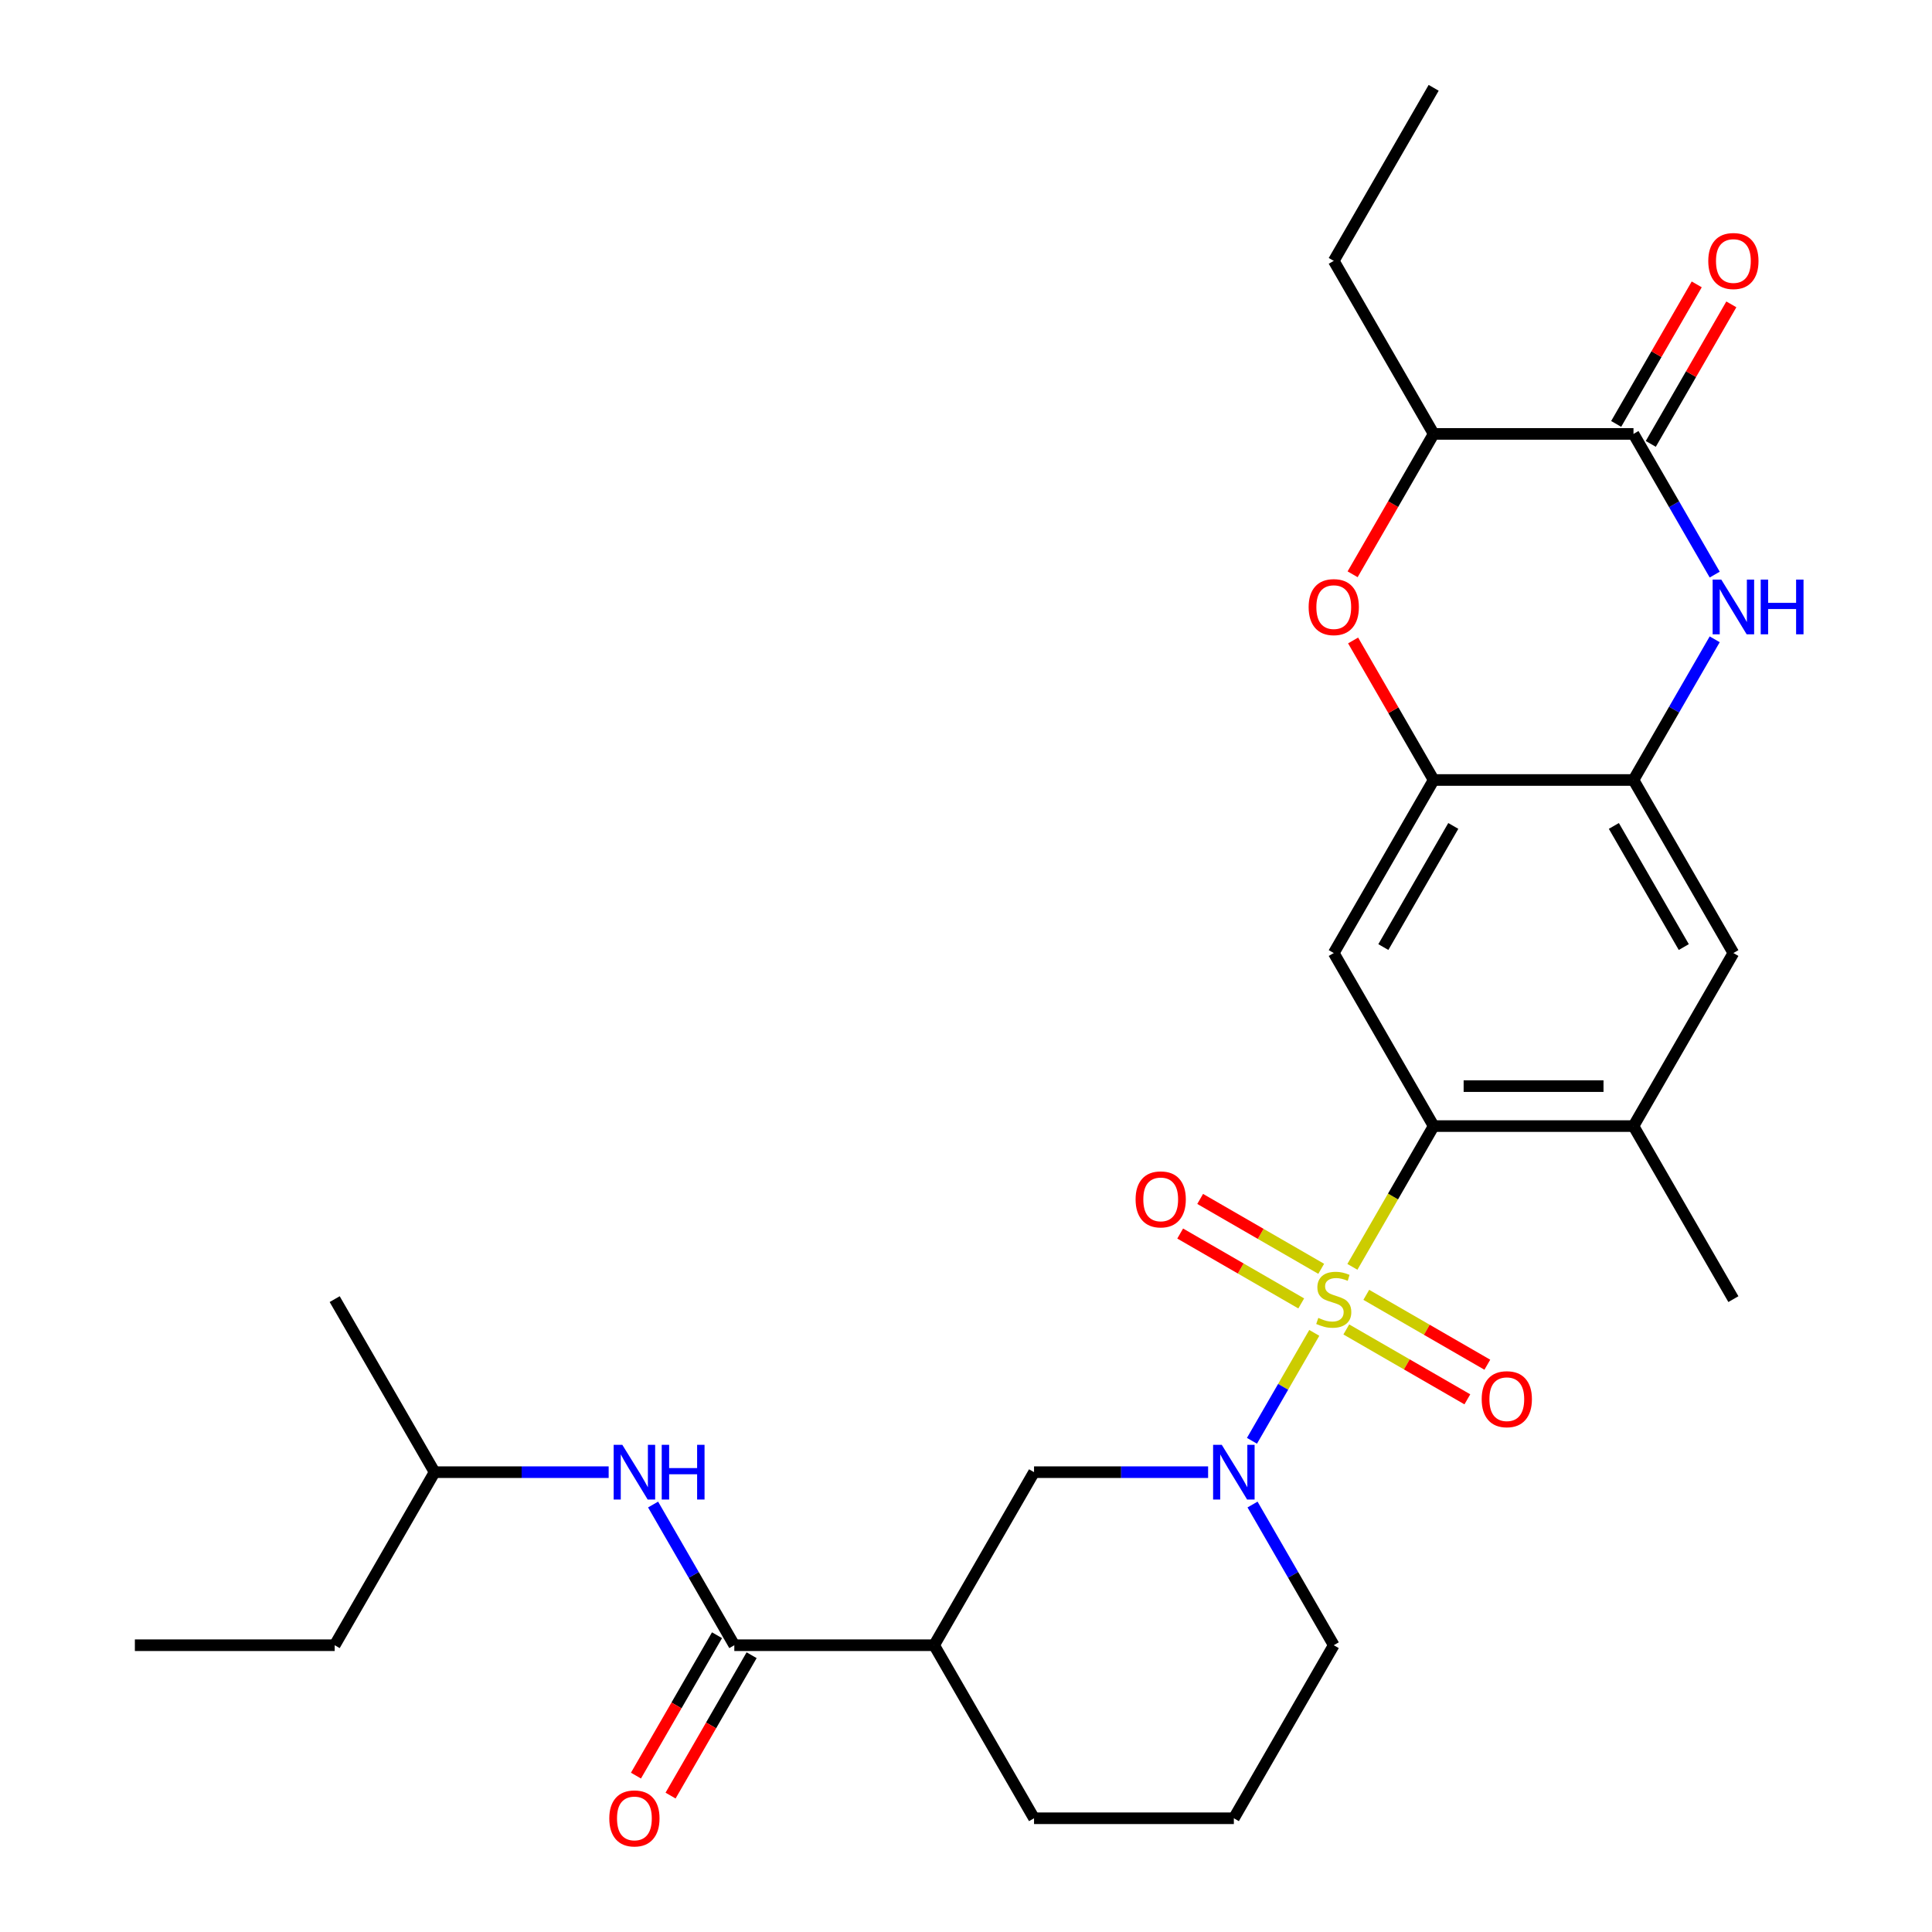 <?xml version='1.0' encoding='iso-8859-1'?>
<svg version='1.1' baseProfile='full'
              xmlns='http://www.w3.org/2000/svg'
                      xmlns:rdkit='http://www.rdkit.org/xml'
                      xmlns:xlink='http://www.w3.org/1999/xlink'
                  xml:space='preserve'
width='1000px' height='1000px' viewBox='0 0 1000 1000'>
<!-- END OF HEADER -->
<rect style='opacity:1.0;fill:#FFFFFF;stroke:none' width='1000' height='1000' x='0' y='0'> </rect>
<path class='bond-0' d='M 680.267,689.893 L 664.142,717.823' style='fill:none;fill-rule:evenodd;stroke:#CCCC00;stroke-width:6px;stroke-linecap:butt;stroke-linejoin:miter;stroke-opacity:1' />
<path class='bond-0' d='M 664.142,717.823 L 648.016,745.754' style='fill:none;fill-rule:evenodd;stroke:#0000FF;stroke-width:6px;stroke-linecap:butt;stroke-linejoin:miter;stroke-opacity:1' />
<path class='bond-1' d='M 699.996,655.722 L 721.029,619.291' style='fill:none;fill-rule:evenodd;stroke:#CCCC00;stroke-width:6px;stroke-linecap:butt;stroke-linejoin:miter;stroke-opacity:1' />
<path class='bond-1' d='M 721.029,619.291 L 742.063,582.86' style='fill:none;fill-rule:evenodd;stroke:#000000;stroke-width:6px;stroke-linecap:butt;stroke-linejoin:miter;stroke-opacity:1' />
<path class='bond-13' d='M 683.857,656.736 L 652.53,638.649' style='fill:none;fill-rule:evenodd;stroke:#CCCC00;stroke-width:6px;stroke-linecap:butt;stroke-linejoin:miter;stroke-opacity:1' />
<path class='bond-13' d='M 652.53,638.649 L 621.203,620.563' style='fill:none;fill-rule:evenodd;stroke:#FF0000;stroke-width:6px;stroke-linecap:butt;stroke-linejoin:miter;stroke-opacity:1' />
<path class='bond-13' d='M 673.514,674.649 L 642.188,656.563' style='fill:none;fill-rule:evenodd;stroke:#CCCC00;stroke-width:6px;stroke-linecap:butt;stroke-linejoin:miter;stroke-opacity:1' />
<path class='bond-13' d='M 642.188,656.563 L 610.861,638.476' style='fill:none;fill-rule:evenodd;stroke:#FF0000;stroke-width:6px;stroke-linecap:butt;stroke-linejoin:miter;stroke-opacity:1' />
<path class='bond-14' d='M 696.845,688.119 L 728.172,706.206' style='fill:none;fill-rule:evenodd;stroke:#CCCC00;stroke-width:6px;stroke-linecap:butt;stroke-linejoin:miter;stroke-opacity:1' />
<path class='bond-14' d='M 728.172,706.206 L 759.499,724.292' style='fill:none;fill-rule:evenodd;stroke:#FF0000;stroke-width:6px;stroke-linecap:butt;stroke-linejoin:miter;stroke-opacity:1' />
<path class='bond-14' d='M 707.188,670.206 L 738.514,688.292' style='fill:none;fill-rule:evenodd;stroke:#CCCC00;stroke-width:6px;stroke-linecap:butt;stroke-linejoin:miter;stroke-opacity:1' />
<path class='bond-14' d='M 738.514,688.292 L 769.841,706.379' style='fill:none;fill-rule:evenodd;stroke:#FF0000;stroke-width:6px;stroke-linecap:butt;stroke-linejoin:miter;stroke-opacity:1' />
<path class='bond-10' d='M 625.314,761.995 L 580.264,761.995' style='fill:none;fill-rule:evenodd;stroke:#0000FF;stroke-width:6px;stroke-linecap:butt;stroke-linejoin:miter;stroke-opacity:1' />
<path class='bond-10' d='M 580.264,761.995 L 535.215,761.995' style='fill:none;fill-rule:evenodd;stroke:#000000;stroke-width:6px;stroke-linecap:butt;stroke-linejoin:miter;stroke-opacity:1' />
<path class='bond-19' d='M 648.307,778.741 L 669.329,815.152' style='fill:none;fill-rule:evenodd;stroke:#0000FF;stroke-width:6px;stroke-linecap:butt;stroke-linejoin:miter;stroke-opacity:1' />
<path class='bond-19' d='M 669.329,815.152 L 690.351,851.563' style='fill:none;fill-rule:evenodd;stroke:#000000;stroke-width:6px;stroke-linecap:butt;stroke-linejoin:miter;stroke-opacity:1' />
<path class='bond-4' d='M 742.063,582.86 L 690.351,493.292' style='fill:none;fill-rule:evenodd;stroke:#000000;stroke-width:6px;stroke-linecap:butt;stroke-linejoin:miter;stroke-opacity:1' />
<path class='bond-11' d='M 742.063,582.86 L 845.487,582.86' style='fill:none;fill-rule:evenodd;stroke:#000000;stroke-width:6px;stroke-linecap:butt;stroke-linejoin:miter;stroke-opacity:1' />
<path class='bond-11' d='M 757.576,562.175 L 829.973,562.175' style='fill:none;fill-rule:evenodd;stroke:#000000;stroke-width:6px;stroke-linecap:butt;stroke-linejoin:miter;stroke-opacity:1' />
<path class='bond-2' d='M 887.53,330.903 L 866.508,367.314' style='fill:none;fill-rule:evenodd;stroke:#0000FF;stroke-width:6px;stroke-linecap:butt;stroke-linejoin:miter;stroke-opacity:1' />
<path class='bond-2' d='M 866.508,367.314 L 845.487,403.725' style='fill:none;fill-rule:evenodd;stroke:#000000;stroke-width:6px;stroke-linecap:butt;stroke-linejoin:miter;stroke-opacity:1' />
<path class='bond-3' d='M 887.53,297.412 L 866.508,261.001' style='fill:none;fill-rule:evenodd;stroke:#0000FF;stroke-width:6px;stroke-linecap:butt;stroke-linejoin:miter;stroke-opacity:1' />
<path class='bond-3' d='M 866.508,261.001 L 845.487,224.59' style='fill:none;fill-rule:evenodd;stroke:#000000;stroke-width:6px;stroke-linecap:butt;stroke-linejoin:miter;stroke-opacity:1' />
<path class='bond-17' d='M 854.443,229.761 L 875.292,193.65' style='fill:none;fill-rule:evenodd;stroke:#000000;stroke-width:6px;stroke-linecap:butt;stroke-linejoin:miter;stroke-opacity:1' />
<path class='bond-17' d='M 875.292,193.65 L 896.141,157.539' style='fill:none;fill-rule:evenodd;stroke:#FF0000;stroke-width:6px;stroke-linecap:butt;stroke-linejoin:miter;stroke-opacity:1' />
<path class='bond-17' d='M 836.53,219.418 L 857.378,183.307' style='fill:none;fill-rule:evenodd;stroke:#000000;stroke-width:6px;stroke-linecap:butt;stroke-linejoin:miter;stroke-opacity:1' />
<path class='bond-17' d='M 857.378,183.307 L 878.227,147.197' style='fill:none;fill-rule:evenodd;stroke:#FF0000;stroke-width:6px;stroke-linecap:butt;stroke-linejoin:miter;stroke-opacity:1' />
<path class='bond-31' d='M 845.487,224.59 L 742.063,224.59' style='fill:none;fill-rule:evenodd;stroke:#000000;stroke-width:6px;stroke-linecap:butt;stroke-linejoin:miter;stroke-opacity:1' />
<path class='bond-5' d='M 690.351,493.292 L 742.063,403.725' style='fill:none;fill-rule:evenodd;stroke:#000000;stroke-width:6px;stroke-linecap:butt;stroke-linejoin:miter;stroke-opacity:1' />
<path class='bond-5' d='M 716.021,490.2 L 752.22,427.502' style='fill:none;fill-rule:evenodd;stroke:#000000;stroke-width:6px;stroke-linecap:butt;stroke-linejoin:miter;stroke-opacity:1' />
<path class='bond-7' d='M 742.063,403.725 L 721.214,367.614' style='fill:none;fill-rule:evenodd;stroke:#000000;stroke-width:6px;stroke-linecap:butt;stroke-linejoin:miter;stroke-opacity:1' />
<path class='bond-7' d='M 721.214,367.614 L 700.365,331.503' style='fill:none;fill-rule:evenodd;stroke:#FF0000;stroke-width:6px;stroke-linecap:butt;stroke-linejoin:miter;stroke-opacity:1' />
<path class='bond-29' d='M 742.063,403.725 L 845.487,403.725' style='fill:none;fill-rule:evenodd;stroke:#000000;stroke-width:6px;stroke-linecap:butt;stroke-linejoin:miter;stroke-opacity:1' />
<path class='bond-6' d='M 845.487,403.725 L 897.198,493.292' style='fill:none;fill-rule:evenodd;stroke:#000000;stroke-width:6px;stroke-linecap:butt;stroke-linejoin:miter;stroke-opacity:1' />
<path class='bond-6' d='M 835.33,427.502 L 871.528,490.2' style='fill:none;fill-rule:evenodd;stroke:#000000;stroke-width:6px;stroke-linecap:butt;stroke-linejoin:miter;stroke-opacity:1' />
<path class='bond-12' d='M 700.111,297.252 L 721.087,260.921' style='fill:none;fill-rule:evenodd;stroke:#FF0000;stroke-width:6px;stroke-linecap:butt;stroke-linejoin:miter;stroke-opacity:1' />
<path class='bond-12' d='M 721.087,260.921 L 742.063,224.59' style='fill:none;fill-rule:evenodd;stroke:#000000;stroke-width:6px;stroke-linecap:butt;stroke-linejoin:miter;stroke-opacity:1' />
<path class='bond-8' d='M 380.08,851.563 L 483.504,851.563' style='fill:none;fill-rule:evenodd;stroke:#000000;stroke-width:6px;stroke-linecap:butt;stroke-linejoin:miter;stroke-opacity:1' />
<path class='bond-16' d='M 380.08,851.563 L 359.058,815.152' style='fill:none;fill-rule:evenodd;stroke:#000000;stroke-width:6px;stroke-linecap:butt;stroke-linejoin:miter;stroke-opacity:1' />
<path class='bond-16' d='M 359.058,815.152 L 338.036,778.741' style='fill:none;fill-rule:evenodd;stroke:#0000FF;stroke-width:6px;stroke-linecap:butt;stroke-linejoin:miter;stroke-opacity:1' />
<path class='bond-18' d='M 371.123,846.391 L 350.147,882.722' style='fill:none;fill-rule:evenodd;stroke:#000000;stroke-width:6px;stroke-linecap:butt;stroke-linejoin:miter;stroke-opacity:1' />
<path class='bond-18' d='M 350.147,882.722 L 329.172,919.053' style='fill:none;fill-rule:evenodd;stroke:#FF0000;stroke-width:6px;stroke-linecap:butt;stroke-linejoin:miter;stroke-opacity:1' />
<path class='bond-18' d='M 389.037,856.734 L 368.061,893.065' style='fill:none;fill-rule:evenodd;stroke:#000000;stroke-width:6px;stroke-linecap:butt;stroke-linejoin:miter;stroke-opacity:1' />
<path class='bond-18' d='M 368.061,893.065 L 347.085,929.396' style='fill:none;fill-rule:evenodd;stroke:#FF0000;stroke-width:6px;stroke-linecap:butt;stroke-linejoin:miter;stroke-opacity:1' />
<path class='bond-9' d='M 483.504,851.563 L 535.215,761.995' style='fill:none;fill-rule:evenodd;stroke:#000000;stroke-width:6px;stroke-linecap:butt;stroke-linejoin:miter;stroke-opacity:1' />
<path class='bond-30' d='M 483.504,851.563 L 535.215,941.13' style='fill:none;fill-rule:evenodd;stroke:#000000;stroke-width:6px;stroke-linecap:butt;stroke-linejoin:miter;stroke-opacity:1' />
<path class='bond-15' d='M 845.487,582.86 L 897.198,493.292' style='fill:none;fill-rule:evenodd;stroke:#000000;stroke-width:6px;stroke-linecap:butt;stroke-linejoin:miter;stroke-opacity:1' />
<path class='bond-22' d='M 845.487,582.86 L 897.198,672.427' style='fill:none;fill-rule:evenodd;stroke:#000000;stroke-width:6px;stroke-linecap:butt;stroke-linejoin:miter;stroke-opacity:1' />
<path class='bond-24' d='M 742.063,224.59 L 690.351,135.022' style='fill:none;fill-rule:evenodd;stroke:#000000;stroke-width:6px;stroke-linecap:butt;stroke-linejoin:miter;stroke-opacity:1' />
<path class='bond-21' d='M 315.042,761.995 L 269.993,761.995' style='fill:none;fill-rule:evenodd;stroke:#0000FF;stroke-width:6px;stroke-linecap:butt;stroke-linejoin:miter;stroke-opacity:1' />
<path class='bond-21' d='M 269.993,761.995 L 224.944,761.995' style='fill:none;fill-rule:evenodd;stroke:#000000;stroke-width:6px;stroke-linecap:butt;stroke-linejoin:miter;stroke-opacity:1' />
<path class='bond-23' d='M 690.351,851.563 L 638.639,941.13' style='fill:none;fill-rule:evenodd;stroke:#000000;stroke-width:6px;stroke-linecap:butt;stroke-linejoin:miter;stroke-opacity:1' />
<path class='bond-20' d='M 535.215,941.13 L 638.639,941.13' style='fill:none;fill-rule:evenodd;stroke:#000000;stroke-width:6px;stroke-linecap:butt;stroke-linejoin:miter;stroke-opacity:1' />
<path class='bond-25' d='M 224.944,761.995 L 173.232,851.563' style='fill:none;fill-rule:evenodd;stroke:#000000;stroke-width:6px;stroke-linecap:butt;stroke-linejoin:miter;stroke-opacity:1' />
<path class='bond-26' d='M 224.944,761.995 L 173.232,672.427' style='fill:none;fill-rule:evenodd;stroke:#000000;stroke-width:6px;stroke-linecap:butt;stroke-linejoin:miter;stroke-opacity:1' />
<path class='bond-27' d='M 690.351,135.022 L 742.063,45.455' style='fill:none;fill-rule:evenodd;stroke:#000000;stroke-width:6px;stroke-linecap:butt;stroke-linejoin:miter;stroke-opacity:1' />
<path class='bond-28' d='M 173.232,851.563 L 69.809,851.563' style='fill:none;fill-rule:evenodd;stroke:#000000;stroke-width:6px;stroke-linecap:butt;stroke-linejoin:miter;stroke-opacity:1' />
<path  class='atom-0' d='M 682.351 682.147
Q 682.671 682.267, 683.991 682.827
Q 685.311 683.387, 686.751 683.747
Q 688.231 684.067, 689.671 684.067
Q 692.351 684.067, 693.911 682.787
Q 695.471 681.467, 695.471 679.187
Q 695.471 677.627, 694.671 676.667
Q 693.911 675.707, 692.711 675.187
Q 691.511 674.667, 689.511 674.067
Q 686.991 673.307, 685.471 672.587
Q 683.991 671.867, 682.911 670.347
Q 681.871 668.827, 681.871 666.267
Q 681.871 662.707, 684.271 660.507
Q 686.711 658.307, 691.511 658.307
Q 694.791 658.307, 698.511 659.867
L 697.591 662.947
Q 694.191 661.547, 691.631 661.547
Q 688.871 661.547, 687.351 662.707
Q 685.831 663.827, 685.871 665.787
Q 685.871 667.307, 686.631 668.227
Q 687.431 669.147, 688.551 669.667
Q 689.711 670.187, 691.631 670.787
Q 694.191 671.587, 695.711 672.387
Q 697.231 673.187, 698.311 674.827
Q 699.431 676.427, 699.431 679.187
Q 699.431 683.107, 696.791 685.227
Q 694.191 687.307, 689.831 687.307
Q 687.311 687.307, 685.391 686.747
Q 683.511 686.227, 681.271 685.307
L 682.351 682.147
' fill='#CCCC00'/>
<path  class='atom-1' d='M 632.379 747.835
L 641.659 762.835
Q 642.579 764.315, 644.059 766.995
Q 645.539 769.675, 645.619 769.835
L 645.619 747.835
L 649.379 747.835
L 649.379 776.155
L 645.499 776.155
L 635.539 759.755
Q 634.379 757.835, 633.139 755.635
Q 631.939 753.435, 631.579 752.755
L 631.579 776.155
L 627.899 776.155
L 627.899 747.835
L 632.379 747.835
' fill='#0000FF'/>
<path  class='atom-3' d='M 890.938 299.997
L 900.218 314.997
Q 901.138 316.477, 902.618 319.157
Q 904.098 321.837, 904.178 321.997
L 904.178 299.997
L 907.938 299.997
L 907.938 328.317
L 904.058 328.317
L 894.098 311.917
Q 892.938 309.997, 891.698 307.797
Q 890.498 305.597, 890.138 304.917
L 890.138 328.317
L 886.458 328.317
L 886.458 299.997
L 890.938 299.997
' fill='#0000FF'/>
<path  class='atom-3' d='M 911.338 299.997
L 915.178 299.997
L 915.178 312.037
L 929.658 312.037
L 929.658 299.997
L 933.498 299.997
L 933.498 328.317
L 929.658 328.317
L 929.658 315.237
L 915.178 315.237
L 915.178 328.317
L 911.338 328.317
L 911.338 299.997
' fill='#0000FF'/>
<path  class='atom-8' d='M 677.351 314.237
Q 677.351 307.437, 680.711 303.637
Q 684.071 299.837, 690.351 299.837
Q 696.631 299.837, 699.991 303.637
Q 703.351 307.437, 703.351 314.237
Q 703.351 321.117, 699.951 325.037
Q 696.551 328.917, 690.351 328.917
Q 684.111 328.917, 680.711 325.037
Q 677.351 321.157, 677.351 314.237
M 690.351 325.717
Q 694.671 325.717, 696.991 322.837
Q 699.351 319.917, 699.351 314.237
Q 699.351 308.677, 696.991 305.877
Q 694.671 303.037, 690.351 303.037
Q 686.031 303.037, 683.671 305.837
Q 681.351 308.637, 681.351 314.237
Q 681.351 319.957, 683.671 322.837
Q 686.031 325.717, 690.351 325.717
' fill='#FF0000'/>
<path  class='atom-14' d='M 587.783 620.796
Q 587.783 613.996, 591.143 610.196
Q 594.503 606.396, 600.783 606.396
Q 607.063 606.396, 610.423 610.196
Q 613.783 613.996, 613.783 620.796
Q 613.783 627.676, 610.383 631.596
Q 606.983 635.476, 600.783 635.476
Q 594.543 635.476, 591.143 631.596
Q 587.783 627.716, 587.783 620.796
M 600.783 632.276
Q 605.103 632.276, 607.423 629.396
Q 609.783 626.476, 609.783 620.796
Q 609.783 615.236, 607.423 612.436
Q 605.103 609.596, 600.783 609.596
Q 596.463 609.596, 594.103 612.396
Q 591.783 615.196, 591.783 620.796
Q 591.783 626.516, 594.103 629.396
Q 596.463 632.276, 600.783 632.276
' fill='#FF0000'/>
<path  class='atom-15' d='M 766.919 724.219
Q 766.919 717.419, 770.279 713.619
Q 773.639 709.819, 779.919 709.819
Q 786.199 709.819, 789.559 713.619
Q 792.919 717.419, 792.919 724.219
Q 792.919 731.099, 789.519 735.019
Q 786.119 738.899, 779.919 738.899
Q 773.679 738.899, 770.279 735.019
Q 766.919 731.139, 766.919 724.219
M 779.919 735.699
Q 784.239 735.699, 786.559 732.819
Q 788.919 729.899, 788.919 724.219
Q 788.919 718.659, 786.559 715.859
Q 784.239 713.019, 779.919 713.019
Q 775.599 713.019, 773.239 715.819
Q 770.919 718.619, 770.919 724.219
Q 770.919 729.939, 773.239 732.819
Q 775.599 735.699, 779.919 735.699
' fill='#FF0000'/>
<path  class='atom-17' d='M 322.108 747.835
L 331.388 762.835
Q 332.308 764.315, 333.788 766.995
Q 335.268 769.675, 335.348 769.835
L 335.348 747.835
L 339.108 747.835
L 339.108 776.155
L 335.228 776.155
L 325.268 759.755
Q 324.108 757.835, 322.868 755.635
Q 321.668 753.435, 321.308 752.755
L 321.308 776.155
L 317.628 776.155
L 317.628 747.835
L 322.108 747.835
' fill='#0000FF'/>
<path  class='atom-17' d='M 342.508 747.835
L 346.348 747.835
L 346.348 759.875
L 360.828 759.875
L 360.828 747.835
L 364.668 747.835
L 364.668 776.155
L 360.828 776.155
L 360.828 763.075
L 346.348 763.075
L 346.348 776.155
L 342.508 776.155
L 342.508 747.835
' fill='#0000FF'/>
<path  class='atom-18' d='M 884.198 135.102
Q 884.198 128.302, 887.558 124.502
Q 890.918 120.702, 897.198 120.702
Q 903.478 120.702, 906.838 124.502
Q 910.198 128.302, 910.198 135.102
Q 910.198 141.982, 906.798 145.902
Q 903.398 149.782, 897.198 149.782
Q 890.958 149.782, 887.558 145.902
Q 884.198 142.022, 884.198 135.102
M 897.198 146.582
Q 901.518 146.582, 903.838 143.702
Q 906.198 140.782, 906.198 135.102
Q 906.198 129.542, 903.838 126.742
Q 901.518 123.902, 897.198 123.902
Q 892.878 123.902, 890.518 126.702
Q 888.198 129.502, 888.198 135.102
Q 888.198 140.822, 890.518 143.702
Q 892.878 146.582, 897.198 146.582
' fill='#FF0000'/>
<path  class='atom-19' d='M 315.368 941.21
Q 315.368 934.41, 318.728 930.61
Q 322.088 926.81, 328.368 926.81
Q 334.648 926.81, 338.008 930.61
Q 341.368 934.41, 341.368 941.21
Q 341.368 948.09, 337.968 952.01
Q 334.568 955.89, 328.368 955.89
Q 322.128 955.89, 318.728 952.01
Q 315.368 948.13, 315.368 941.21
M 328.368 952.69
Q 332.688 952.69, 335.008 949.81
Q 337.368 946.89, 337.368 941.21
Q 337.368 935.65, 335.008 932.85
Q 332.688 930.01, 328.368 930.01
Q 324.048 930.01, 321.688 932.81
Q 319.368 935.61, 319.368 941.21
Q 319.368 946.93, 321.688 949.81
Q 324.048 952.69, 328.368 952.69
' fill='#FF0000'/>
</svg>
